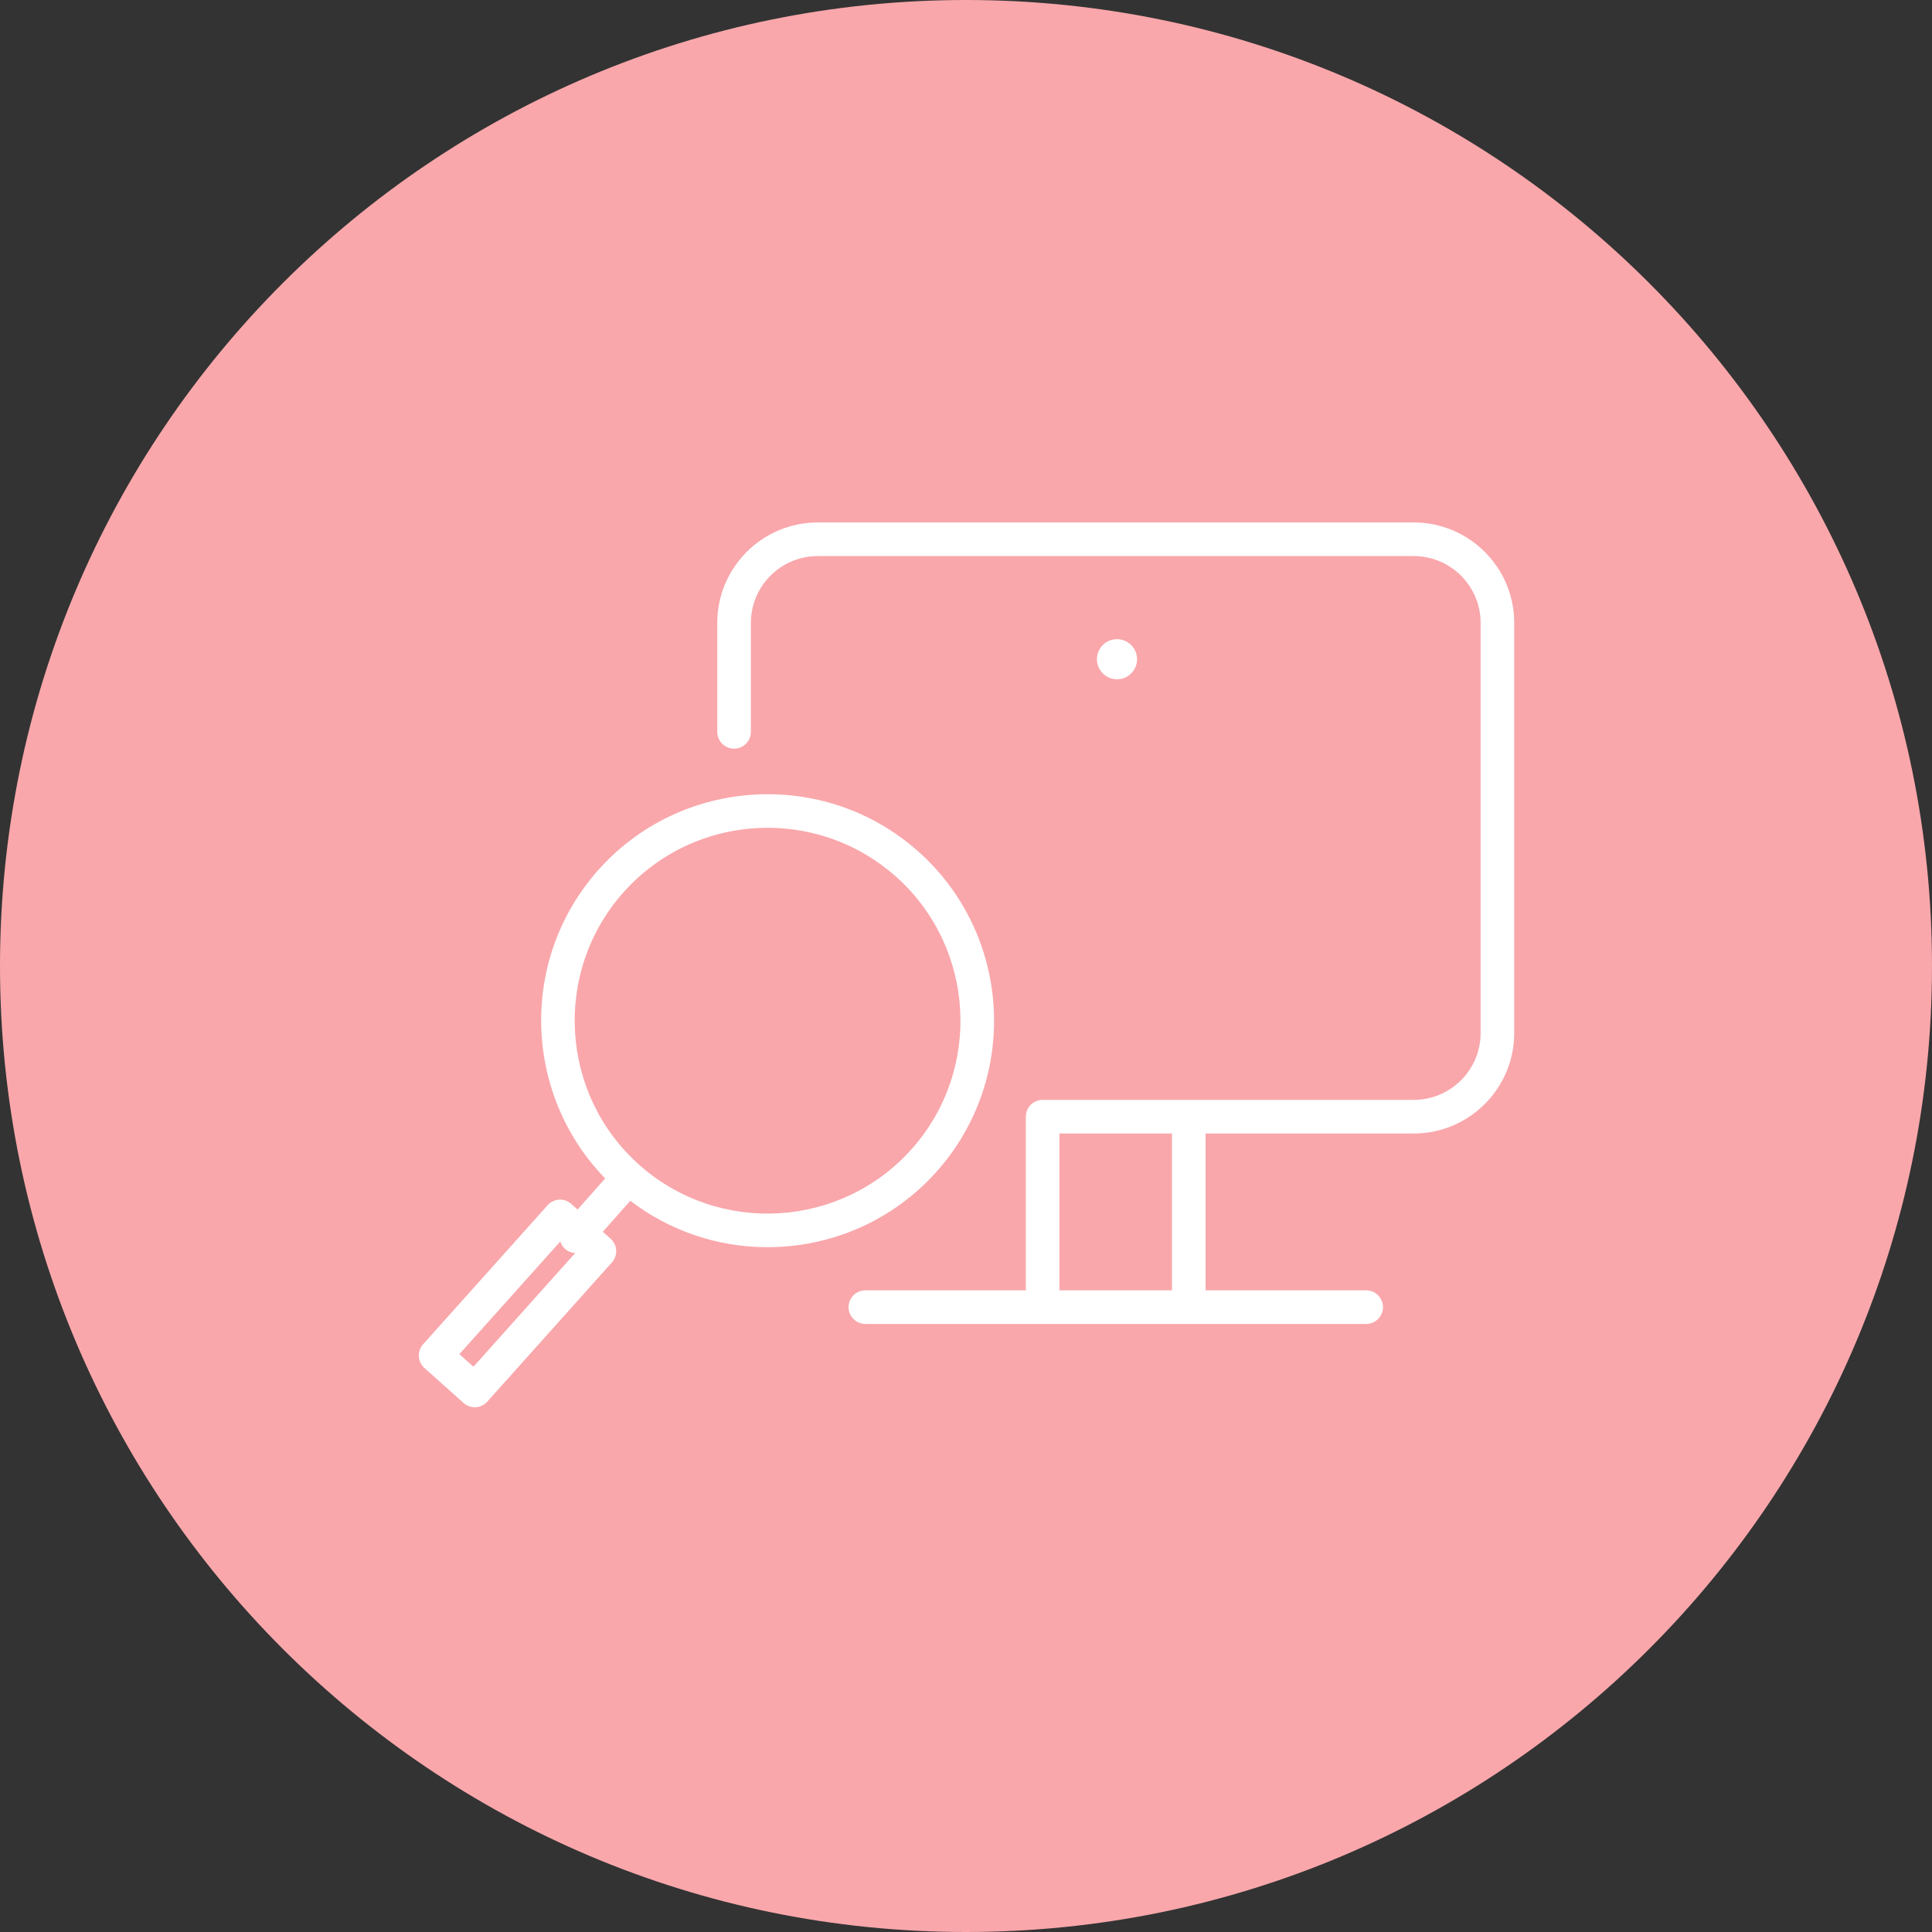 <?xml version="1.0" encoding="UTF-8"?> <svg xmlns="http://www.w3.org/2000/svg" viewBox="0 0 100.00 100.00" data-guides="{&quot;vertical&quot;:[],&quot;horizontal&quot;:[]}"><rect x="0" y="0" width="100.00" height="100.00" fill="#333333" stroke="none"/><path color="rgb(51, 51, 51)" fill-rule="evenodd" fill="#f9a7ab" x="0" y="0" width="100" height="100" rx="50" ry="50" id="tSvg240eef530a" title="Rectangle 4" fill-opacity="1" stroke="none" stroke-opacity="1" d="M0 50C0 22.386 22.386 0 50 0H50C77.614 0 100 22.386 100 50H100C100 77.614 77.614 100 50 100H50C22.386 100 0 77.614 0 50Z"></path><path fill="#ffffff" stroke="#000000" fill-opacity="1" stroke-width="0" stroke-opacity="1" color="rgb(51, 51, 51)" fill-rule="evenodd" id="tSvg24bb333d8c" title="Path 8" d="M73.174 27.042C62.891 27.042 52.608 27.042 42.325 27.042C39.459 27.042 37.126 29.373 37.126 32.239C37.126 34.12 37.126 36 37.126 37.881C37.126 38.551 37.851 38.969 38.431 38.634C38.7 38.479 38.866 38.192 38.866 37.881C38.866 36 38.866 34.12 38.866 32.239C38.869 30.33 40.416 28.784 42.325 28.782C52.608 28.782 62.891 28.782 73.174 28.782C75.083 28.782 76.636 30.333 76.636 32.239C76.636 39.317 76.636 46.395 76.636 53.472C76.636 55.379 75.083 56.93 73.174 56.93C69.321 56.93 65.468 56.93 61.615 56.93C61.601 56.93 61.587 56.933 61.572 56.934C61.558 56.933 61.544 56.93 61.529 56.93C59.008 56.93 56.487 56.93 53.966 56.93C53.486 56.93 53.096 57.319 53.096 57.8C53.096 60.795 53.096 63.791 53.096 66.787C50.328 66.787 47.56 66.787 44.792 66.787C44.122 66.787 43.703 67.512 44.038 68.092C44.194 68.361 44.481 68.527 44.792 68.527C53.432 68.527 62.072 68.527 70.712 68.527C71.382 68.527 71.801 67.802 71.466 67.222C71.31 66.953 71.023 66.787 70.712 66.787C67.942 66.787 65.171 66.787 62.4 66.787C62.4 64.081 62.4 61.376 62.4 58.67C65.991 58.67 69.582 58.67 73.174 58.67C76.043 58.67 78.376 56.338 78.376 53.472C78.376 46.395 78.376 39.317 78.376 32.239C78.376 29.373 76.043 27.042 73.174 27.042ZM54.837 66.787C54.837 64.081 54.837 61.376 54.837 58.67C56.778 58.67 58.719 58.67 60.66 58.67C60.66 61.376 60.66 64.081 60.66 66.787C58.719 66.787 56.778 66.787 54.837 66.787Z"></path><path fill="#ffffff" stroke="#000000" fill-opacity="1" stroke-width="0" stroke-opacity="1" color="rgb(51, 51, 51)" fill-rule="evenodd" id="tSvgb5e2acedea" title="Path 9" d="M39.724 64.555C42.963 64.555 46.19 63.223 48.504 60.615C52.795 55.775 52.351 48.347 47.512 44.056C42.673 39.767 35.245 40.211 30.954 45.047C26.859 49.667 27.088 56.638 31.323 60.995C30.848 61.532 30.373 62.068 29.897 62.605C29.787 62.507 29.678 62.41 29.568 62.313C29.21 61.995 28.663 62.027 28.343 62.384C26.196 64.782 24.048 67.18 21.9 69.579C21.578 69.936 21.609 70.488 21.969 70.808C22.644 71.411 23.319 72.014 23.994 72.618C24.352 72.939 24.903 72.908 25.222 72.549C27.372 70.147 29.522 67.745 31.672 65.343C31.994 64.983 31.962 64.431 31.601 64.111C31.468 63.993 31.334 63.876 31.201 63.758C31.675 63.222 32.15 62.687 32.624 62.152C34.662 63.712 37.157 64.556 39.724 64.555ZM24.506 70.741C24.263 70.525 24.02 70.308 23.777 70.091C25.518 68.147 27.26 66.202 29.001 64.258C29.047 64.403 29.128 64.539 29.25 64.647C29.401 64.781 29.586 64.844 29.773 64.856C28.017 66.818 26.261 68.78 24.506 70.741ZM32.257 46.202C34.227 43.981 36.974 42.847 39.735 42.847C42.092 42.847 44.459 43.675 46.358 45.358C50.478 49.012 50.857 55.338 47.202 59.46C43.548 63.58 37.221 63.959 33.1 60.304C28.981 56.65 28.603 50.324 32.257 46.202ZM57.816 33.083C57.016 33.083 56.517 33.948 56.916 34.64C57.102 34.962 57.445 35.16 57.816 35.16C58.615 35.16 59.114 34.294 58.715 33.602C58.529 33.281 58.186 33.083 57.816 33.083Z"></path><defs></defs></svg> 
